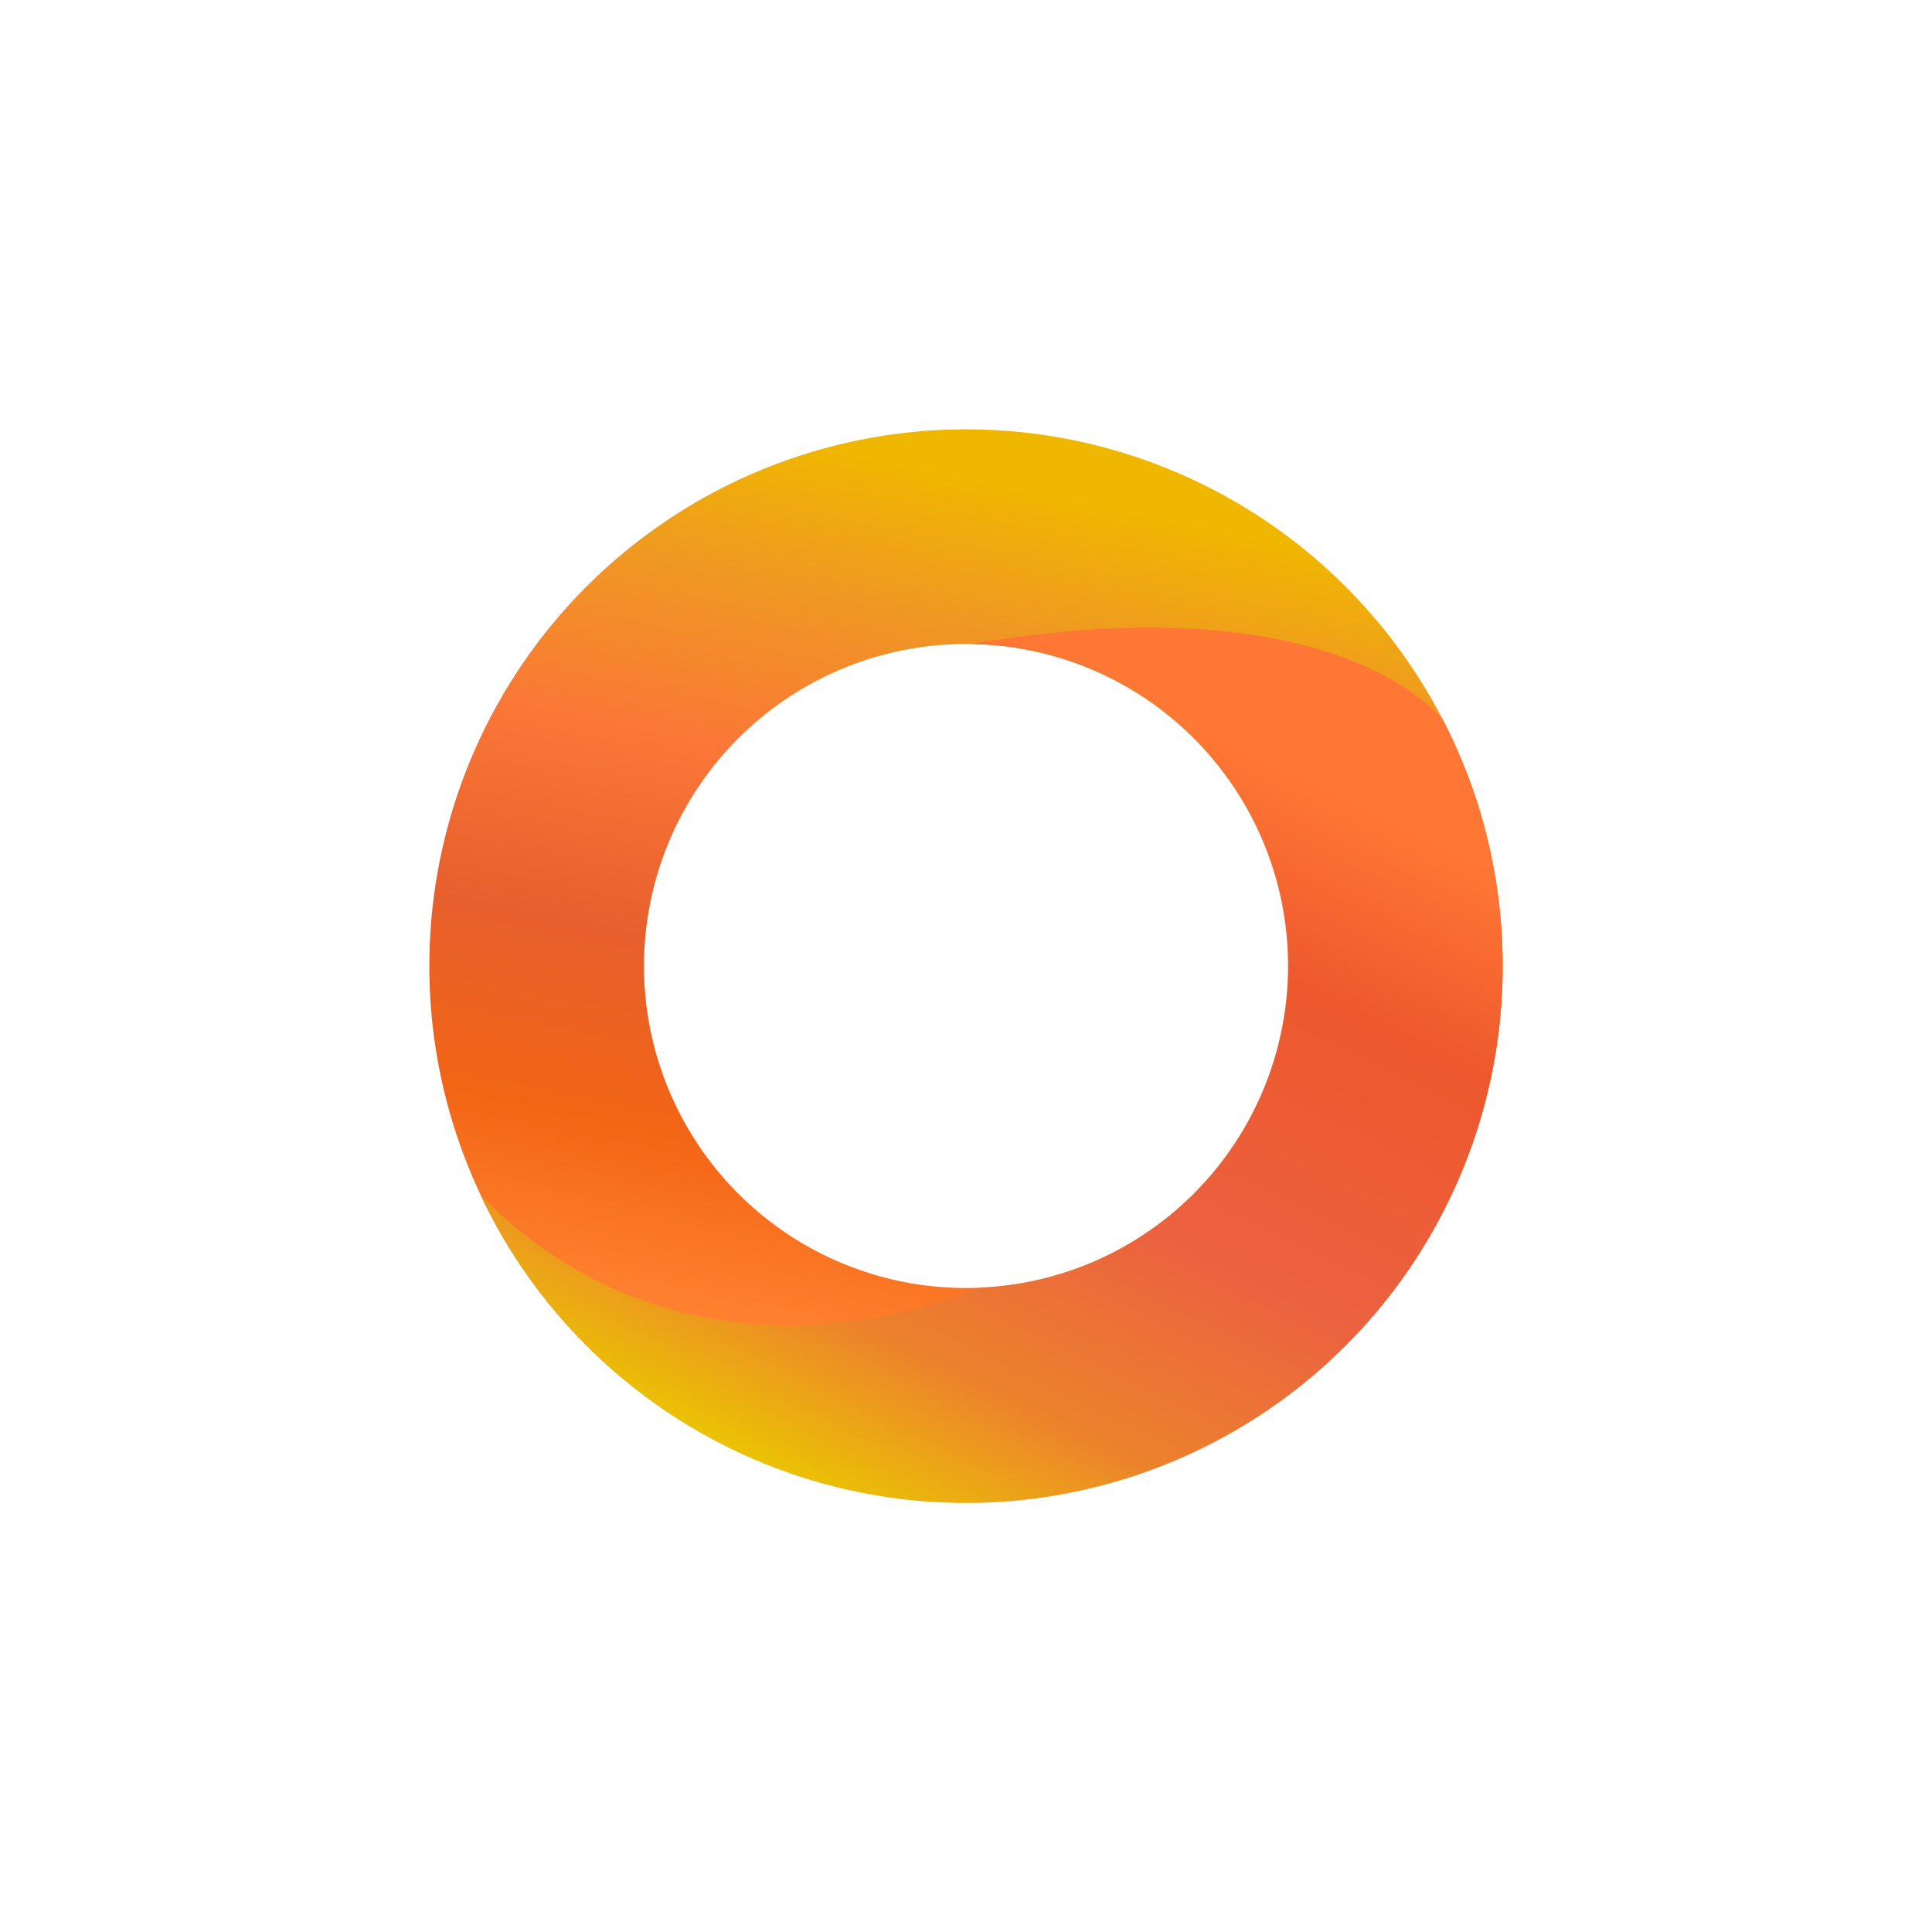 <svg xmlns="http://www.w3.org/2000/svg" width="18" height="18" fill="none"><path fill="url(#a)" fill-rule="evenodd" d="M9 14A5 5 0 1 0 9 4a5 5 0 0 0 0 10m0-2a3 3 0 1 0 0-6 3 3 0 0 0 0 6" clip-rule="evenodd"/><path fill="url(#b)" fill-rule="evenodd" d="M14 9a5 5 0 0 1-9.524 2.132c1.594 1.63 3.62 1.287 4.658.865A3 3 0 0 0 9.048 6c2.402-.414 3.81.077 4.39.696.36.69.562 1.473.562 2.304" clip-rule="evenodd"/><defs><linearGradient id="a" x1="10.913" x2="9" y1="4.629" y2="14" gradientUnits="userSpaceOnUse"><stop offset=".018" stop-color="#F0B700"/><stop offset=".155" stop-color="#EF9922"/><stop offset=".328" stop-color="#FB7737"/><stop offset=".523" stop-color="#E75F2D"/><stop offset=".703" stop-color="#F26515"/><stop offset=".876" stop-color="#FF8230"/><stop offset="1" stop-color="#D9D9D9" stop-opacity="0"/></linearGradient><linearGradient id="b" x1="9.238" x2="5.76" y1="5.847" y2="13.038" gradientUnits="userSpaceOnUse"><stop stop-color="#FF7734"/><stop offset=".22" stop-color="#ED582D"/><stop offset=".547" stop-color="#EC6140"/><stop offset=".801" stop-color="#EC822C"/><stop offset="1" stop-color="#EBC403"/></linearGradient></defs></svg>